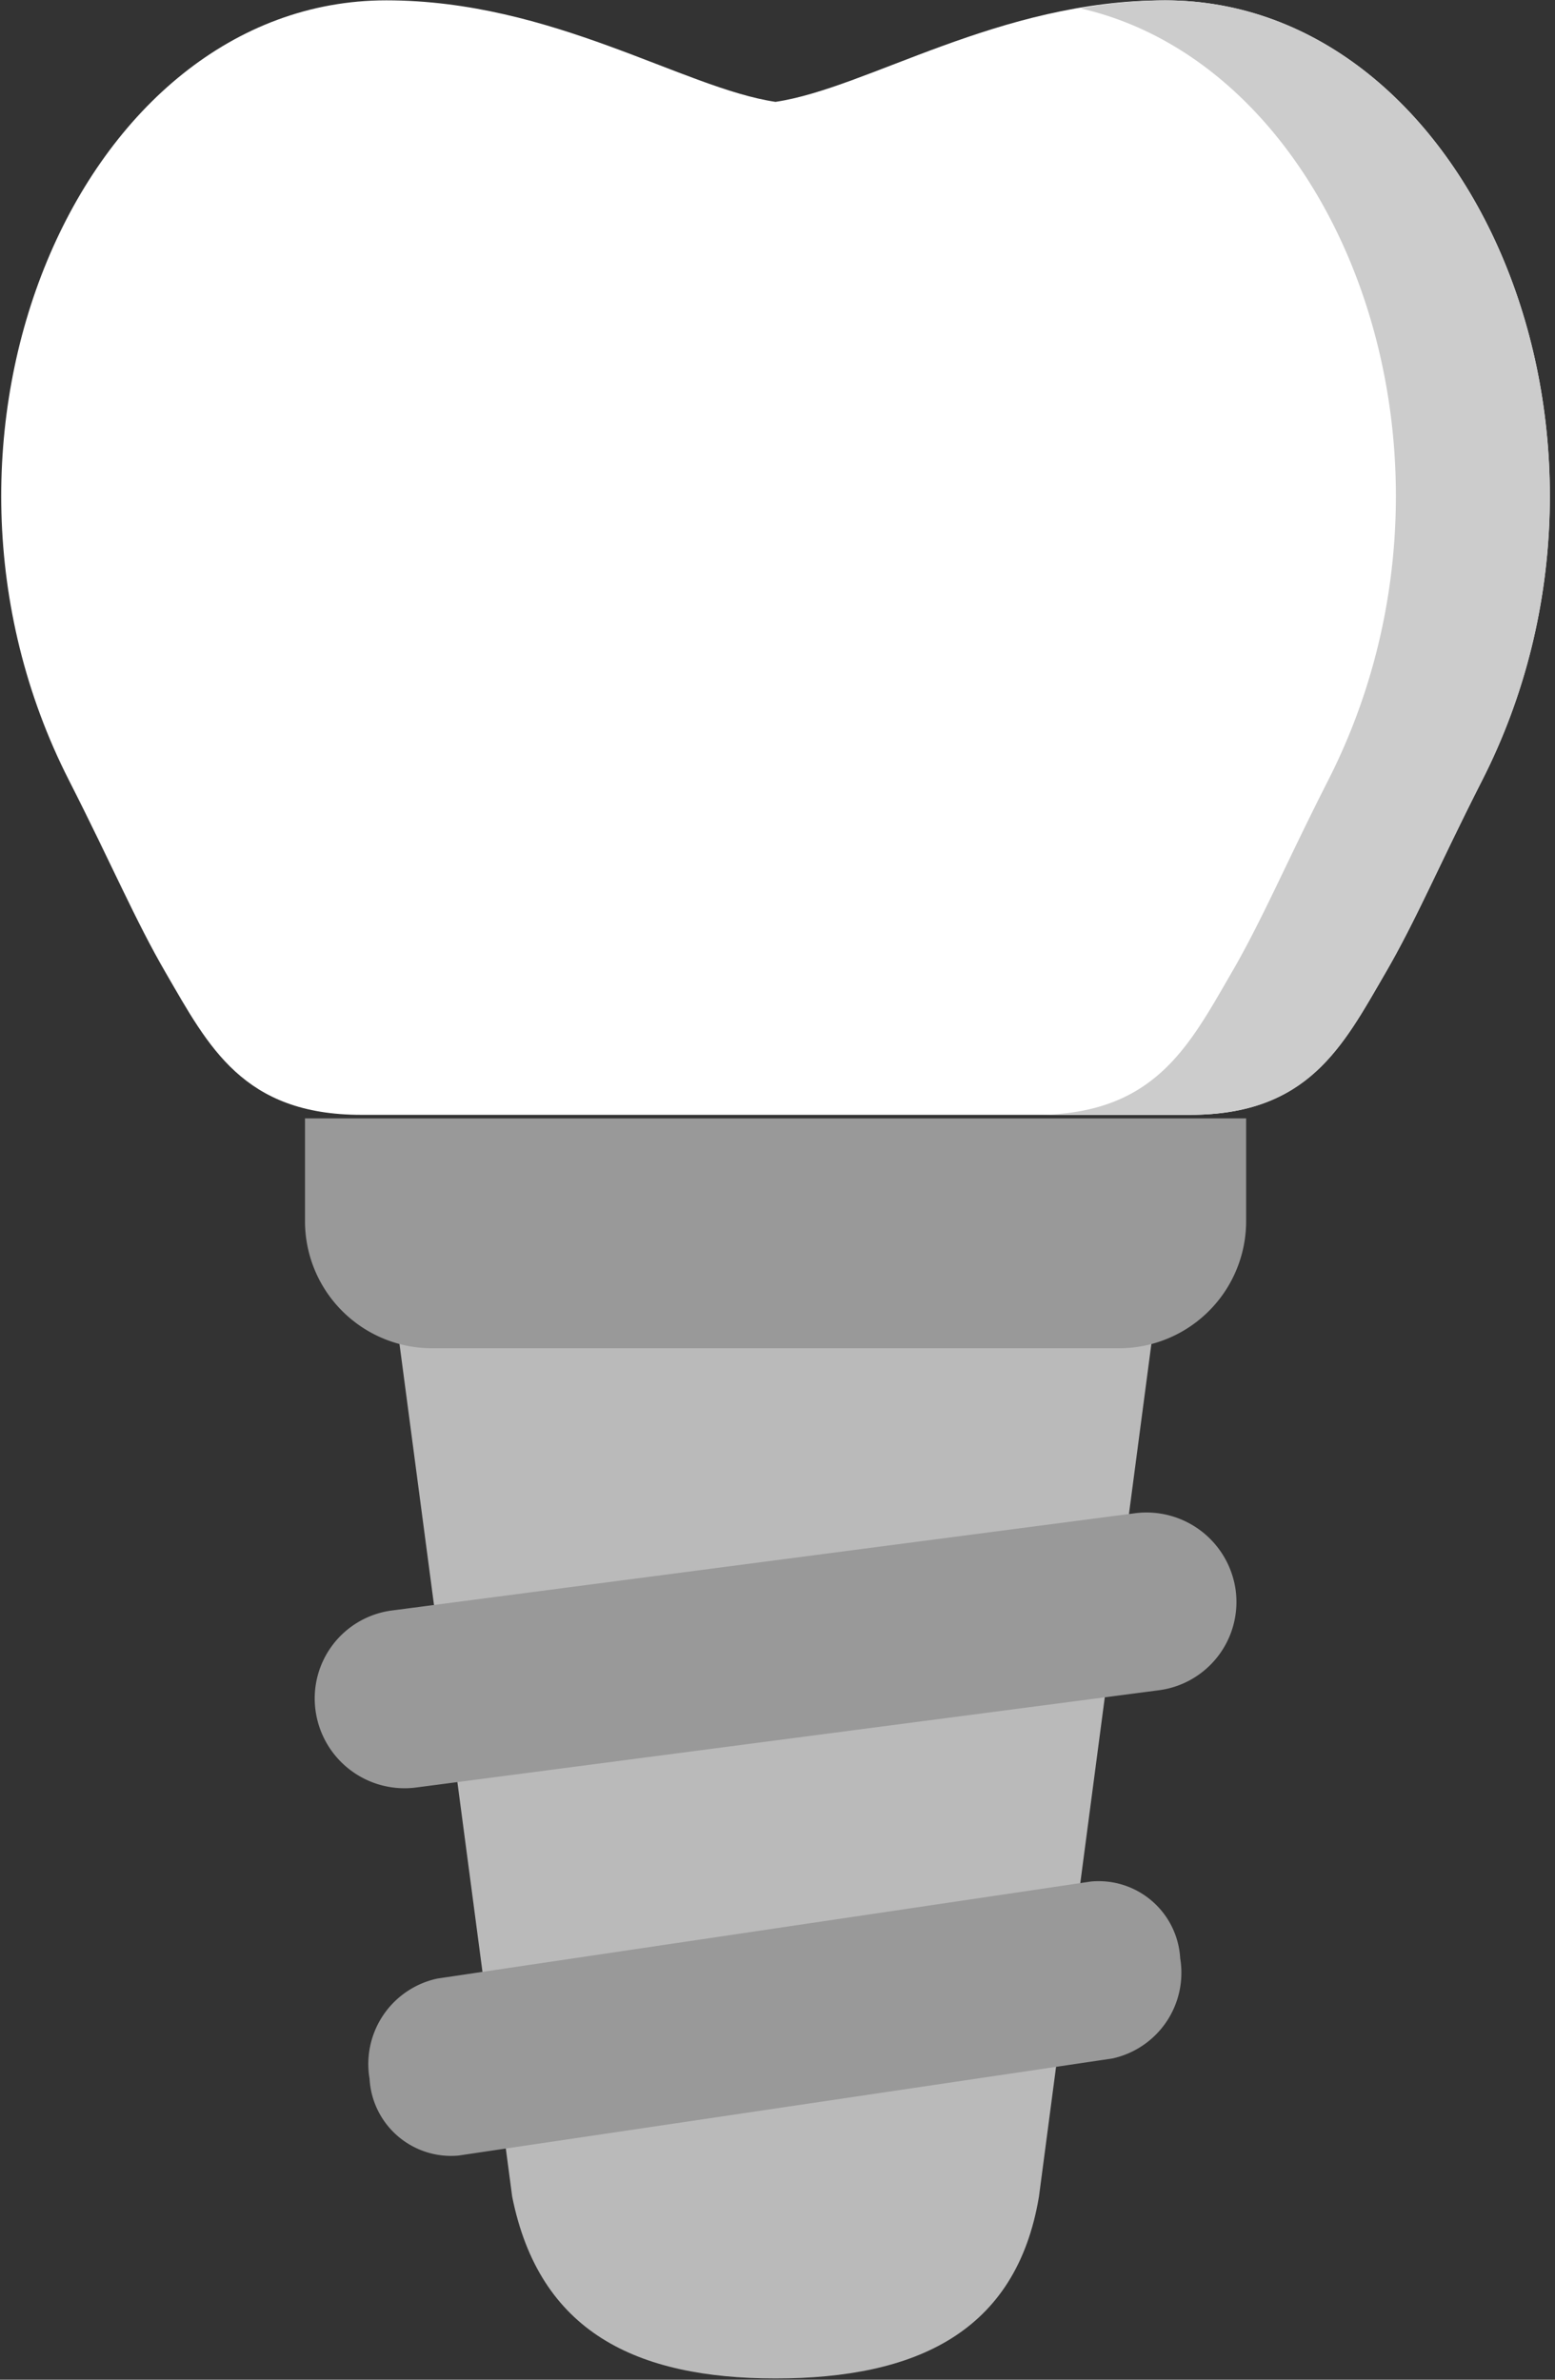 <svg xmlns="http://www.w3.org/2000/svg" xmlns:xlink="http://www.w3.org/1999/xlink" width="63.113" height="96.601" viewBox="0 0 63.113 96.601"><rect x="0" y="0" width="63.113" height="96.601" fill="#333333" stroke="none"/><defs><clipPath id="clip-path"><path id="Path_49" data-name="Path 49" d="M90,37.5h63.113V83.064H90Zm0,0" transform="translate(-90 -37.5)"></path></clipPath><clipPath id="clip-path-2"><path id="Path_51" data-name="Path 51" d="M139,203h31.234v43.31H139Zm0,0" transform="translate(-139 -203)"></path></clipPath><clipPath id="clip-path-3"><path id="Path_57" data-name="Path 57" d="M220,37.5h21.252V83.064H220Zm0,0" transform="translate(-220 -37.5)"></path></clipPath></defs><g id="Implants" transform="translate(-90 -37.5)"><g id="Group_135" data-name="Group 135" transform="translate(90 37.5)" clip-path="url(#clip-path)"><path id="Path_48" data-name="Path 48" d="M137.386,37.543c12.409,0,20,17.661,12.871,31.666-1.743,3.431-2.687,5.683-3.933,7.829-1.726,2.976-3.126,5.747-7.928,5.747H104.771c-4.8,0-6.2-2.771-7.928-5.747-1.249-2.146-2.192-4.4-3.937-7.829-7.132-14,.465-31.666,12.875-31.666,6.747,0,12.066,3.566,15.8,4.121C125.319,41.109,130.635,37.543,137.386,37.543Zm0,0" transform="translate(-90.105 -37.529)" fill="#fff"></path></g><g id="Group_136" data-name="Group 136" transform="translate(105.778 90.792)" clip-path="url(#clip-path-2)"><path id="Path_50" data-name="Path 50" d="M170.733,203.957l-4.689,35.57c-.919,5.519-5.014,7.38-10.688,7.38s-9.592-1.893-10.692-7.38l-4.7-35.57Zm0,0" transform="translate(-139.654 -203.649)" fill="#bababa" fill-rule="evenodd"></path></g><path id="Path_52" data-name="Path 52" d="M166.643,178.492v4.17a5.161,5.161,0,0,1-5.187,5.161H133.629a5.159,5.159,0,0,1-5.184-5.161v-4.17Zm0,0" transform="translate(-26.066 -95.592)" fill="#999" fill-rule="evenodd"></path><path id="Path_53" data-name="Path 53" d="M132.837,232.149l30.115-3.942a3.654,3.654,0,0,1,4.1,3.113,3.615,3.615,0,0,1-3.126,4.072l-30.124,3.945a3.646,3.646,0,0,1-4.094-3.122A3.6,3.6,0,0,1,132.837,232.149Zm0,0" transform="translate(-26.901 -129.277)" fill="#999" fill-rule="evenodd"></path><path id="Path_54" data-name="Path 54" d="M139.268,278.568l26.533-3.94a3.318,3.318,0,0,1,3.615,3.121,3.561,3.561,0,0,1-2.755,4.064l-26.541,3.941a3.313,3.313,0,0,1-3.606-3.122A3.548,3.548,0,0,1,139.268,278.568Zm0,0" transform="translate(-31.515 -160.751)" fill="#999" fill-rule="evenodd"></path><path id="Path_55" data-name="Path 55" d="M107.375,62.491c0,5.795,7.118,5.113,7.118,0,0-4.585,3.2-7.7,6.561-8.04,3.556-.371,2.287-3.365.547-3.812C113.922,48.673,107.375,56.094,107.375,62.491Zm0,0" transform="translate(-11.78 -8.69)" fill="#fff"></path><g id="Group_137" data-name="Group 137" transform="translate(131.861 37.5)" clip-path="url(#clip-path-3)"><path id="Path_56" data-name="Path 56" d="M225.8,37.543a20.358,20.358,0,0,0-3.435.325c10.69,2.431,16.626,18.435,10.055,31.341-1.743,3.431-2.687,5.69-3.933,7.829-1.726,2.976-3.126,5.747-7.928,5.747h6.253c4.8,0,6.2-2.771,7.928-5.747,1.247-2.137,2.189-4.4,3.933-7.829C245.8,55.2,238.2,37.543,225.8,37.543Zm0,0" transform="translate(-220.376 -37.529)" fill="#ccc"></path></g></g></svg>